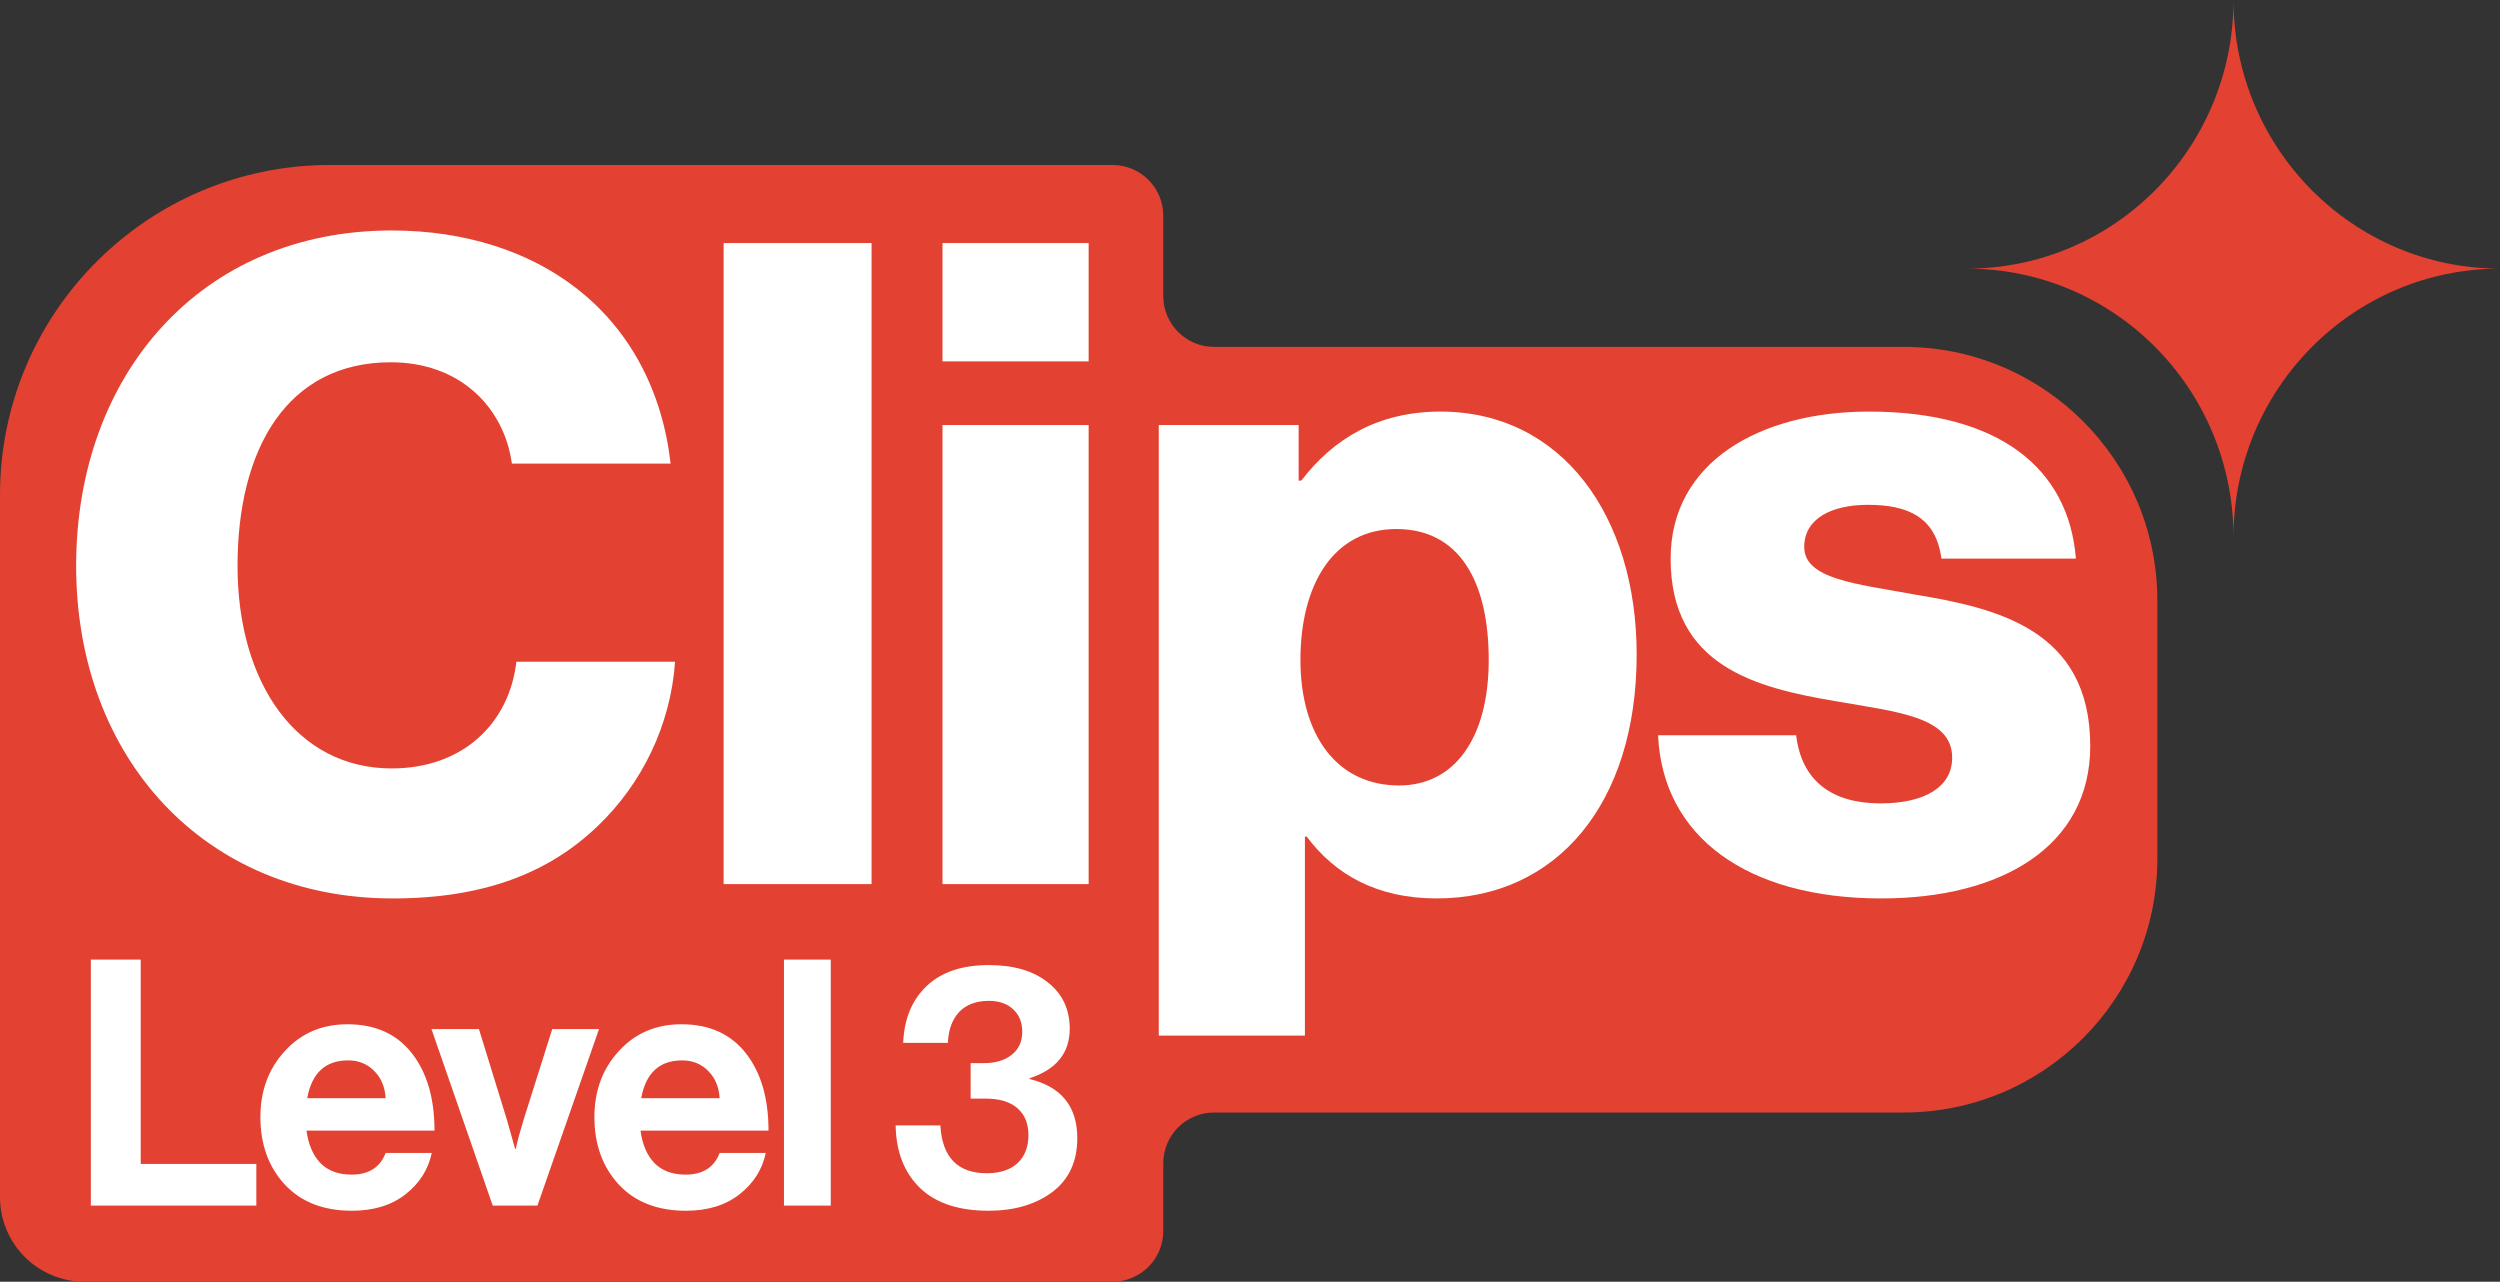 <svg width="591" height="303" viewBox="0 0 591 303" fill="none" xmlns="http://www.w3.org/2000/svg">
<rect x="0" y="0" width="591" height="303" fill="#333333" stroke="none"/>
<path d="M275 70C275 76.627 280.373 82 287 82L450 81.999C483.137 81.999 510 108.862 510 141.999V202.999C510 236.136 483.137 262.999 450 262.999L287 263C280.373 263 275 268.373 275 275V291C275 297.627 269.627 303 263 303H20C8.954 303 3.2215e-07 294.046 0 283V117C2.31964e-06 73.922 34.922 39 78 39H263C269.627 39 275 44.373 275 51V70Z" fill="#E34131"/>
<path d="M444.748 212.39C412.954 212.39 393.03 197.765 391.971 173.813H424.612C425.884 184.623 433.09 189.922 444.536 189.922C454.922 189.922 461.493 186.107 461.493 179.112C461.493 169.362 448.351 168.303 433.938 165.759C415.074 162.58 394.938 157.493 394.938 132.058C394.938 109.166 416.134 97.297 441.781 97.297C472.514 97.297 489.047 110.65 490.743 132.058H458.949C457.677 122.308 451.107 119.34 441.569 119.34C433.09 119.34 426.52 122.52 426.52 129.302C426.52 136.933 438.813 137.993 452.59 140.536C471.667 143.715 494.134 148.59 494.134 176.357C494.134 200.096 473.15 212.39 444.748 212.39Z" fill="white"/>
<path d="M273.934 244.819V100.476H306.999V113.618H307.635C315.053 103.868 325.651 97.297 340.488 97.297C369.314 97.297 386.907 122.096 386.907 154.737C386.907 189.922 368.043 212.39 339.64 212.39C325.651 212.39 315.689 206.879 308.907 197.765H308.483V244.819H273.934ZM330.738 185.683C343.879 185.683 351.934 174.449 351.934 156.009C351.934 137.357 344.939 125.063 330.102 125.063C315.053 125.063 307.423 138.417 307.423 156.009C307.423 173.601 315.901 185.683 330.738 185.683Z" fill="white"/>
<path d="M222.807 209.002V100.48H257.356V209.002H222.807ZM222.807 85.431V57.453H257.356V85.431H222.807Z" fill="white"/>
<path d="M171.064 209.002V57.453H206.037V209.002H171.064Z" fill="white"/>
<path d="M92.821 212.392C48.31 212.392 18 179.115 18 133.756C18 88.609 47.462 54.484 92.609 54.484C110.201 54.484 125.038 59.571 135.848 67.838C148.989 77.8 156.62 92.637 158.528 109.593H121.011C119.104 96.028 108.506 85.642 92.397 85.642C67.81 85.642 56.152 106.202 56.152 133.756C56.152 161.523 70.141 181.659 92.609 181.659C109.354 181.659 120.375 171.061 122.071 156.436H159.587C158.528 171.485 151.745 185.262 141.359 195.224C129.701 206.458 114.229 212.392 92.821 212.392Z" fill="white"/>
<path d="M21.474 285V226.843H33.268V275.158H60.597V285H21.474ZM83.195 286.22C76.472 286.22 71.185 284.16 67.335 280.038C63.484 275.863 61.559 270.549 61.559 264.096C61.559 257.86 63.484 252.654 67.335 248.479C71.185 244.249 76.119 242.135 82.138 242.135C88.699 242.135 93.769 244.412 97.348 248.967C100.927 253.522 102.717 259.622 102.717 267.268H72.459C72.893 270.576 74.004 273.152 75.794 274.995C77.583 276.785 80.023 277.68 83.114 277.68C87.181 277.68 89.865 275.971 91.167 272.555H102.066C101.253 276.459 99.192 279.713 95.884 282.316C92.577 284.919 88.347 286.22 83.195 286.22ZM82.301 250.675C76.933 250.675 73.706 253.658 72.621 259.622H91.167C91.004 256.965 90.109 254.823 88.483 253.197C86.856 251.516 84.795 250.675 82.301 250.675ZM116.478 285L101.999 243.273H113.224L119.894 264.909L121.765 271.579H121.927C122.307 269.79 122.903 267.566 123.717 264.909L130.549 243.273H141.611L127.052 285H116.478ZM162.154 286.22C155.43 286.22 150.143 284.16 146.293 280.038C142.443 275.863 140.518 270.549 140.518 264.096C140.518 257.86 142.443 252.654 146.293 248.479C150.143 244.249 155.078 242.135 161.097 242.135C167.658 242.135 172.728 244.412 176.307 248.967C179.886 253.522 181.675 259.622 181.675 267.268H151.418C151.851 270.576 152.963 273.152 154.752 274.995C156.542 276.785 158.982 277.68 162.073 277.68C166.14 277.68 168.824 275.971 170.125 272.555H181.025C180.211 276.459 178.151 279.713 174.843 282.316C171.535 284.919 167.306 286.22 162.154 286.22ZM161.26 250.675C155.891 250.675 152.665 253.658 151.58 259.622H170.125C169.963 256.965 169.068 254.823 167.441 253.197C165.814 251.516 163.754 250.675 161.26 250.675ZM185.331 285V226.843H196.393V285H185.331ZM233.688 286.22C226.638 286.22 221.243 284.431 217.501 280.852C213.76 277.219 211.835 272.284 211.726 266.048H222.3C222.734 273.585 226.394 277.354 233.281 277.354C236.372 277.354 238.785 276.568 240.52 274.995C242.255 273.369 243.123 271.145 243.123 268.326C243.123 265.614 242.255 263.5 240.52 261.981C238.785 260.463 236.236 259.704 232.874 259.704H229.458V251.326H232.63C235.341 251.326 237.511 250.675 239.137 249.374C240.818 248.072 241.659 246.256 241.659 243.924C241.659 241.701 240.954 239.938 239.544 238.637C238.134 237.281 236.209 236.604 233.769 236.604C230.732 236.604 228.374 237.498 226.693 239.288C225.066 241.077 224.198 243.49 224.09 246.527H213.516C213.733 240.887 215.576 236.414 219.047 233.106C222.517 229.798 227.425 228.144 233.769 228.144C239.625 228.144 244.262 229.5 247.678 232.211C251.148 234.923 252.883 238.583 252.883 243.192C252.883 248.94 249.711 252.844 243.367 254.905V255.067C250.904 256.911 254.673 261.575 254.673 269.058C254.673 274.589 252.694 278.845 248.735 281.828C244.777 284.756 239.761 286.22 233.688 286.22Z" fill="white"/>
<path d="M528 127C528 91.93 499.793 63.5 465 63.5C499.793 63.5 528 35.069 528 0C528 35.069 556.207 63.5 591 63.5C556.207 63.5 528 91.93 528 127Z" fill="#E34131"/>
</svg>
